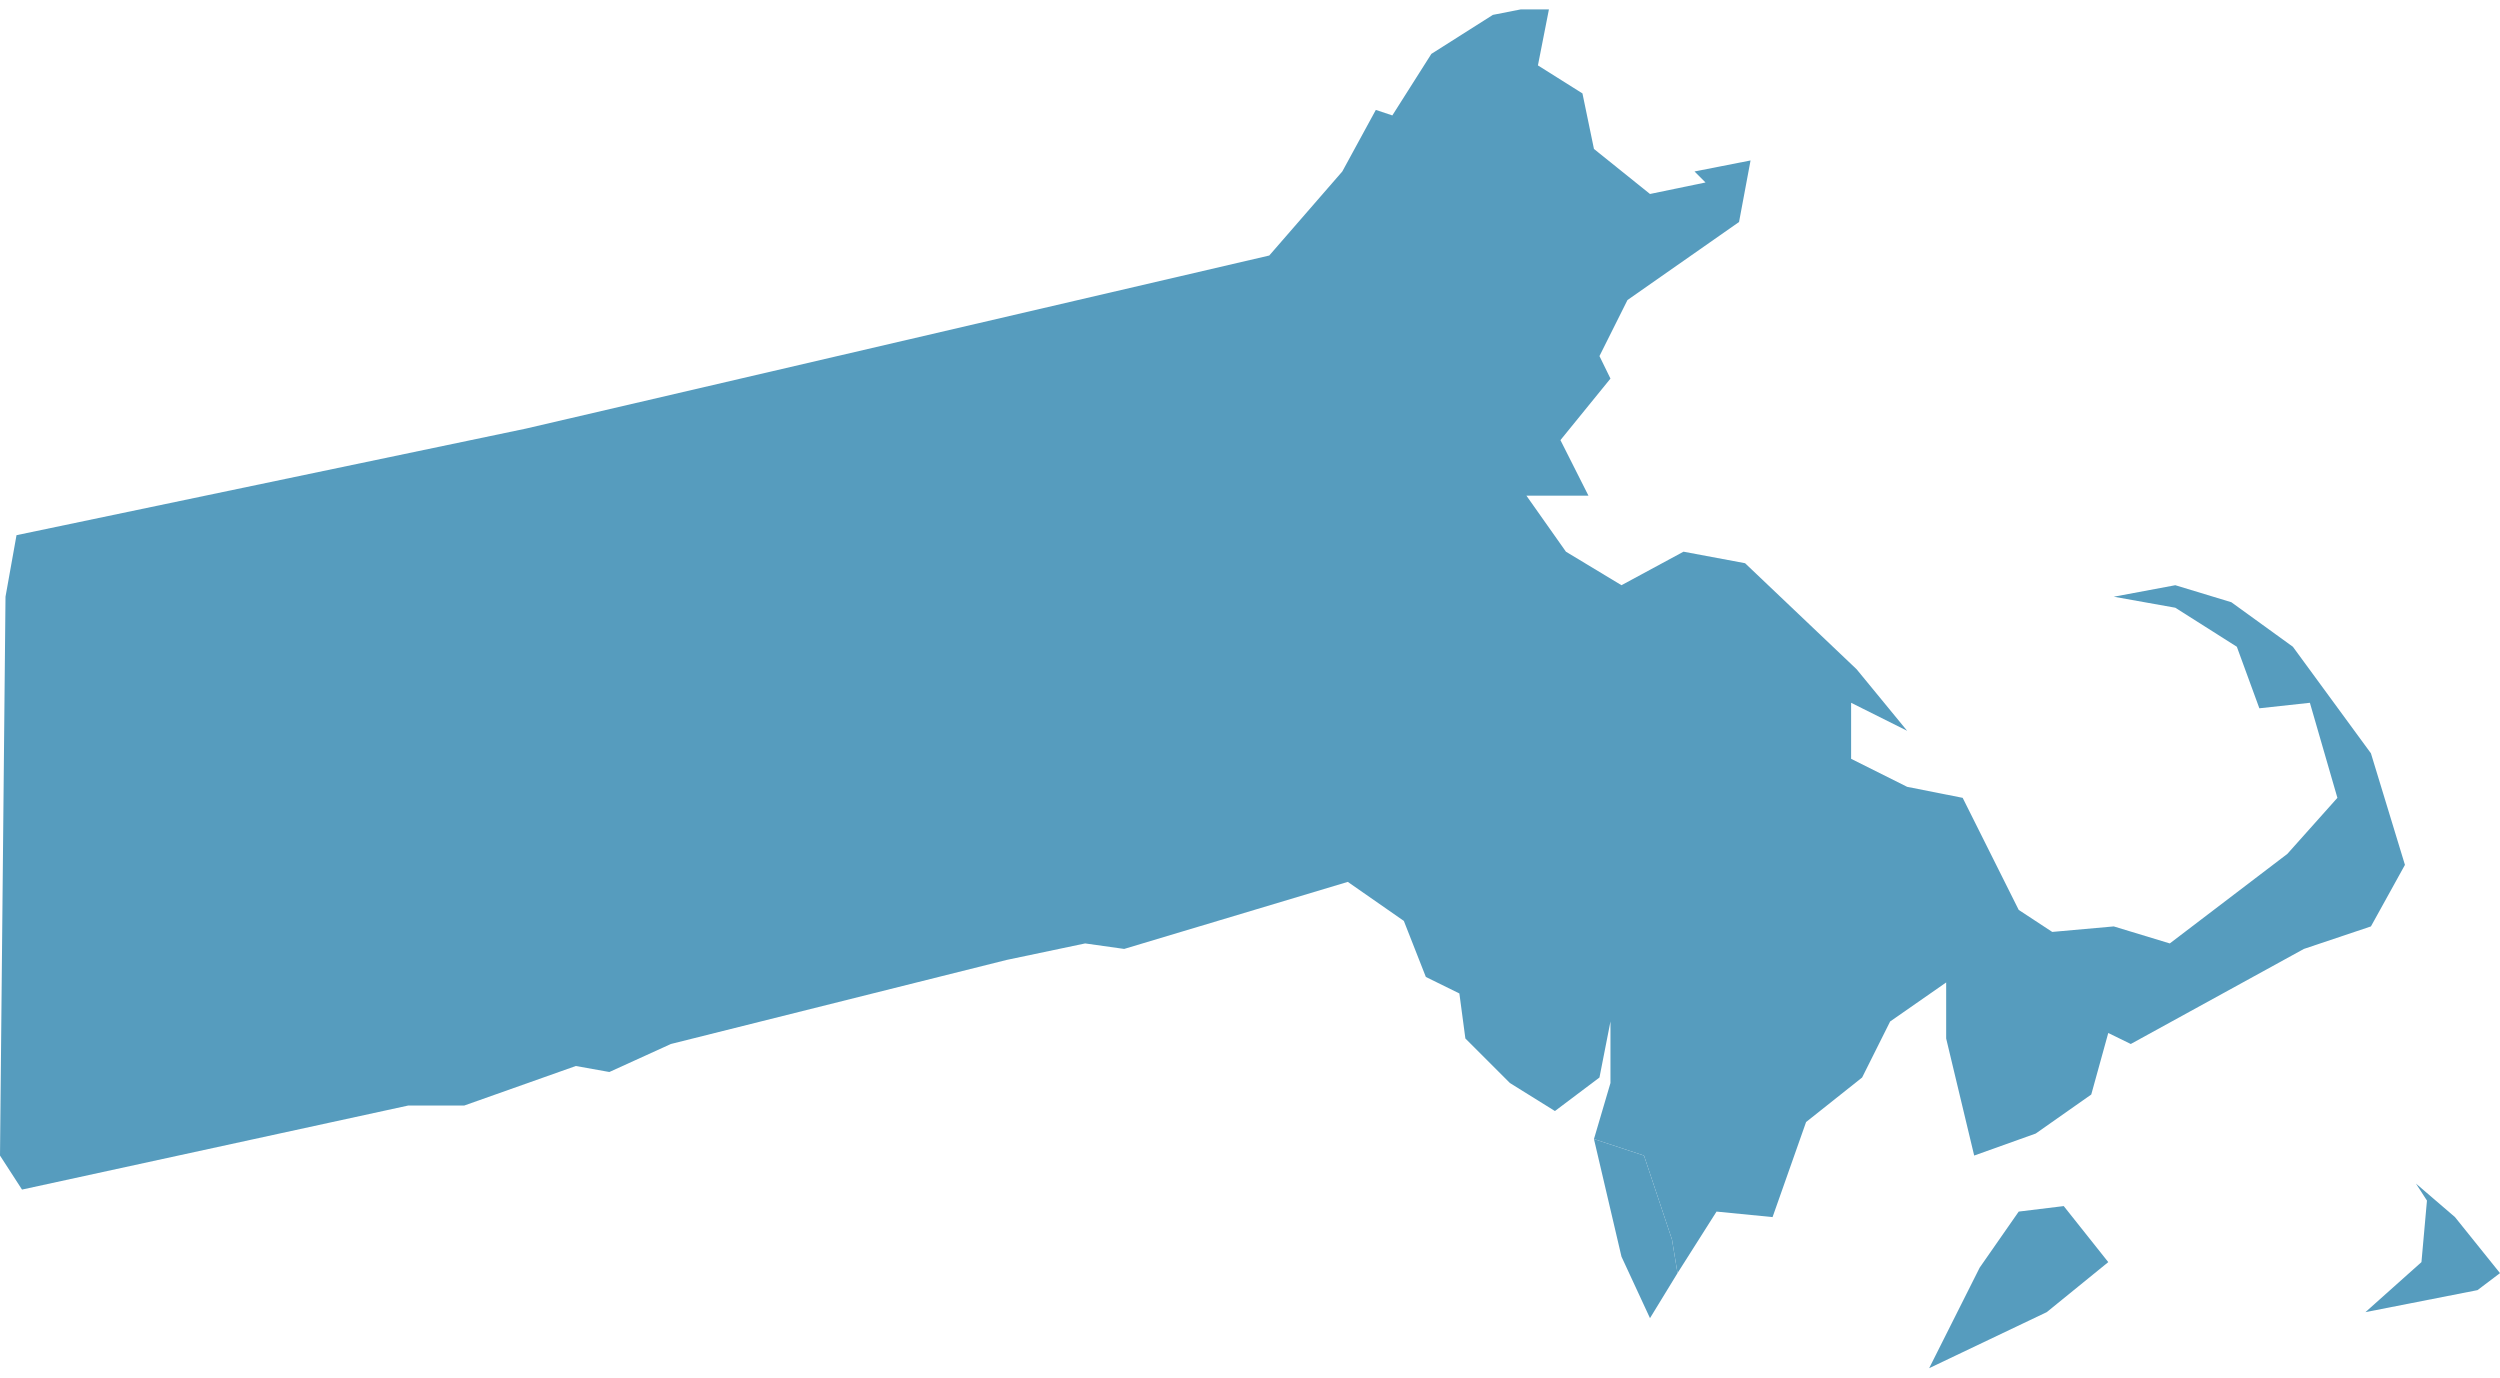 <?xml version="1.0" encoding="UTF-8"?><svg xmlns="http://www.w3.org/2000/svg" id="Layer_2679a3f50dddf1" data-name="Layer 2" viewBox="0 0 49.97 27.16" aria-hidden="true" style="fill:url(#CerosGradient_id493d6013d);" width="49px" height="27px">
  <defs><linearGradient class="cerosgradient" data-cerosgradient="true" id="CerosGradient_id493d6013d" gradientUnits="userSpaceOnUse" x1="50%" y1="100%" x2="50%" y2="0%"><stop offset="0%" stop-color="#569CBE"/><stop offset="100%" stop-color="#569CBE"/></linearGradient><linearGradient/>
    <style>
      .cls-1-679a3f50dddf1{
        fill: #ececed;
      }
    </style>
  </defs>
  <g id="Gray_Map_base679a3f50dddf1" data-name="Gray Map base">
    <g>
      <polyline class="cls-1-679a3f50dddf1" points=".33 10.51 10.51 8.38 25.37 4.92 26.83 3.24 27.5 2.01 27.83 2.12 28.61 .89 29.84 .11 30.4 0 30.96 0 30.74 1.12 31.63 1.68 31.86 2.79 32.98 3.69 34.09 3.46 33.87 3.24 34.99 3.02 34.76 4.25 32.53 5.81 31.97 6.93 32.19 7.38 31.19 8.61 31.75 9.72 30.51 9.72 31.3 10.84 32.41 11.51 33.65 10.84 34.88 11.07 37.11 13.19 38.12 14.42 37 13.86 37 14.98 38.12 15.54 39.23 15.76 40.35 18 41.02 18.44 42.25 18.33 43.37 18.67 45.72 16.88 46.72 15.76 46.17 13.86 45.16 13.97 44.71 12.74 43.48 11.96 42.25 11.74 43.48 11.51 44.6 11.85 45.83 12.74 47.39 14.87 48.07 17.1 47.39 18.33 46.05 18.78 42.59 20.68 42.14 20.46 41.8 21.69 40.69 22.47 39.46 22.91 38.9 20.57 38.9 19.45 37.78 20.23 37.22 21.35 36.1 22.24 35.43 24.14 34.31 24.03 33.53 25.26 33.42 24.59 32.86 22.91 31.86 22.58 32.19 21.46 32.19 20.23 31.97 21.35 31.08 22.02 30.18 21.46 30.07 21.35 29.29 20.57 29.17 19.67 28.5 19.34 28.06 18.22 26.94 17.44 22.47 18.78 21.69 18.67 20.12 19 13.41 20.68 12.18 21.24 11.51 21.12 9.28 21.91 8.16 21.91 .44 23.59 0 22.91 .11 11.74 .33 10.51" style="fill:url(#CerosGradient_id493d6013d);"/>
      <polyline class="cls-1-679a3f50dddf1" points="31.86 22.58 32.86 22.91 33.42 24.59 33.53 25.26 32.98 26.16 32.41 24.93 31.86 22.58" style="fill:url(#CerosGradient_id493d6013d);"/>
      <polyline class="cls-1-679a3f50dddf1" points="41.25 23.92 42.14 25.04 40.91 26.04 38.56 27.16 39.57 25.15 40.35 24.03 41.25 23.92" style="fill:url(#CerosGradient_id493d6013d);"/>
      <polyline class="cls-1-679a3f50dddf1" points="49.52 25.6 47.28 26.04 48.4 25.04 48.51 23.81 48.29 23.47 49.07 24.14 49.97 25.26 49.52 25.6" style="fill:url(#CerosGradient_id493d6013d);"/>
    </g>
  </g>
</svg>